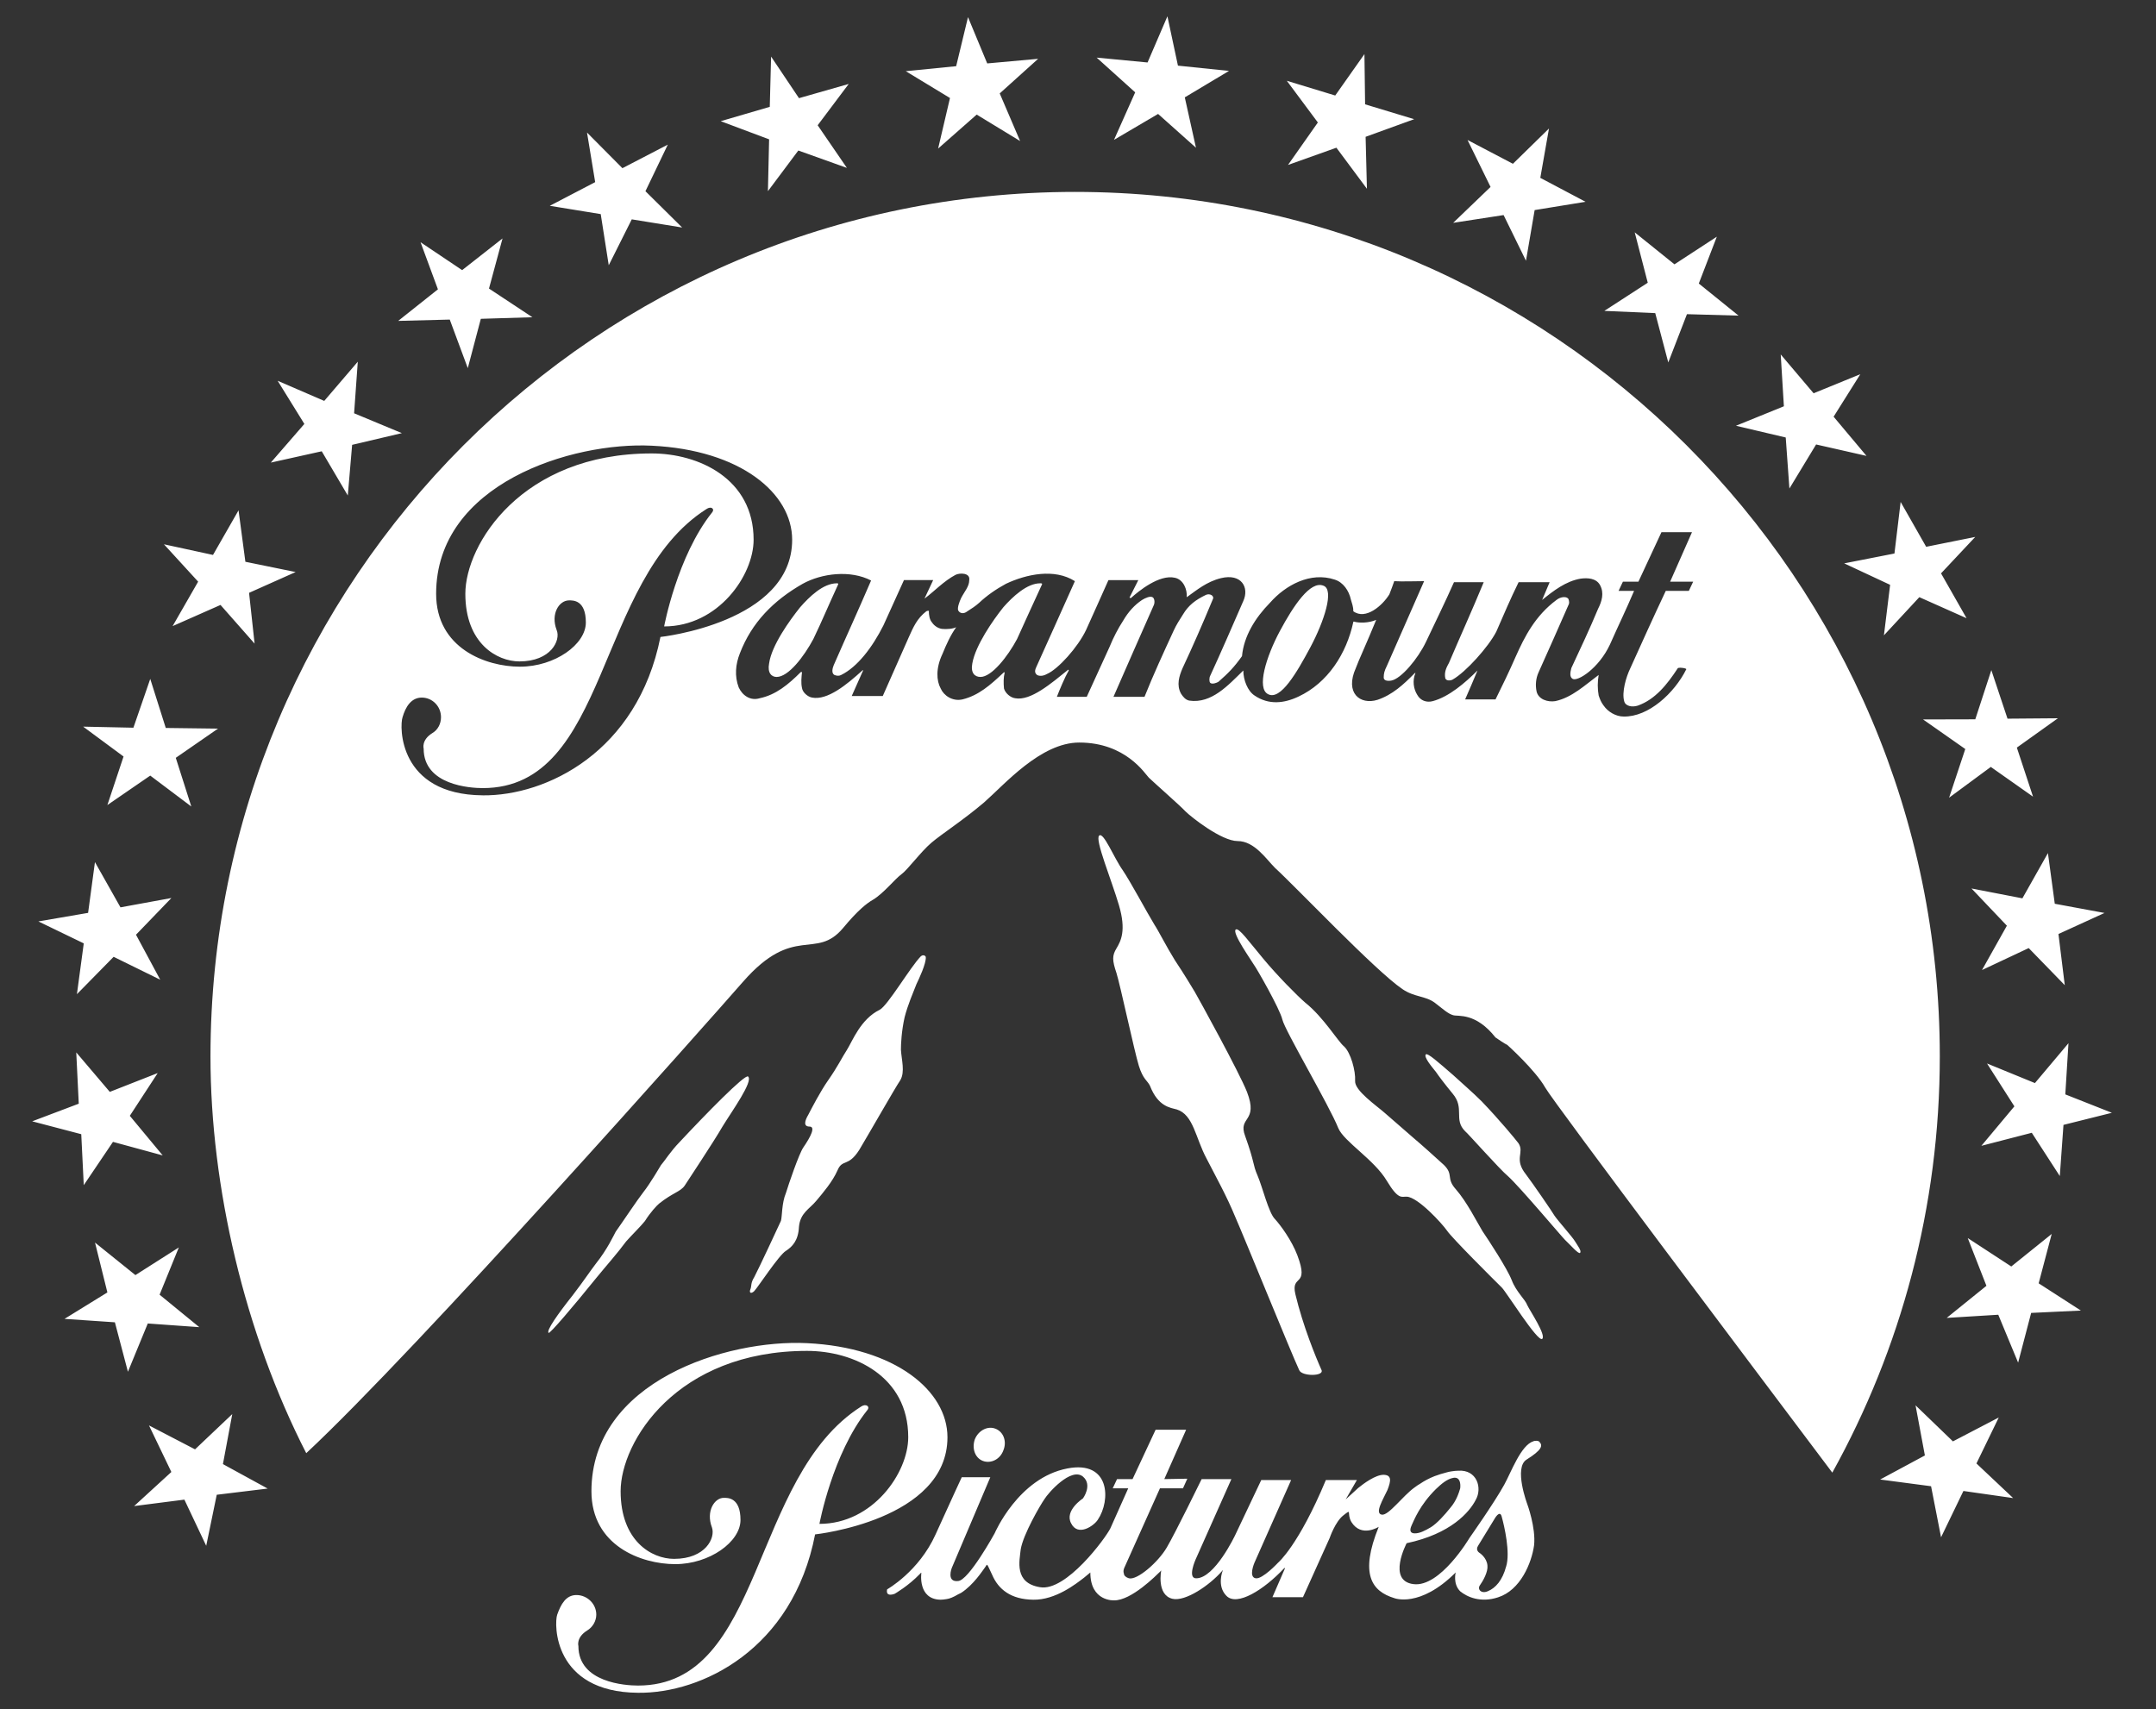 <?xml version="1.0" encoding="UTF-8"?> <svg xmlns="http://www.w3.org/2000/svg" id="a" data-name="Layer 1" width="101.41" height="80.404" viewBox="0 0 101.41 80.404"><rect x="0" y="0" width="101.41" height="80.404" fill="#333333" stroke="none"/><defs><style> .d { fill: #fff; stroke-width: 0px; } </style></defs><g id="b" data-name="g8"><path id="c" data-name="path1414" class="d" d="M47.196,68.226c.173-.421,0-.873-.377-1.015-.353-.142-.792.074-.965.495-.149.421,0,.879.377,1.021.384.142.817-.08.965-.501M44.565,67.612c0-2.185-2.457-4.221-6.603-4.425-3.775-.186-10.143,1.782-10.143,6.968,0,2.556,2.339,3.428,3.942,3.428,1.609,0,3.069-1.046,3.069-2.079,0-1.071-.613-1.04-.786-1.04-.439,0-.848.631-.557,1.392.173.483-.291,1.479-1.782,1.479-1.052,0-2.513-.842-2.513-3.181,0-2.327,2.63-6.603,8.769-6.603,2.191,0,4.759,1.188,4.759,4.06,0,1.677-1.665,4.078-4.177,4.078,0,0,.613-3.298,2.253-5.353.142-.167-.062-.322-.291-.167-5.235,3.329-4.561,13.126-10.496,13.126-.582,0-2.803-.136-2.803-1.857,0,0-.118-.402.408-.73.26-.155.433-.446.433-.749,0-.514-.433-.922-.934-.922-.495,0-.73.433-.904.922-.149.415-.204,3.645,3.8,3.676,2.983.037,7.278-2.03,8.33-7.451,0,0,6.226-.662,6.226-4.573M70.842,73.694c-.173.65-.495,1.009-.848,1.157-.322.149-.526-.087-.377-.285.142-.198.377-.619.347-.91-.025-.384-.377-.606-.377-.606,0,0-.204-.118-.062-.334l.761-1.244s.266-.495.353-.105c.118.427.408,1.671.204,2.327M66.398,71.757c.118-.254.384-.953,1.139-1.702.266-.254.526-.477.823-.532.322-.056.347.285.322.495-.062.21-.179.588-.47.922-.266.334-.613.718-.904.904-.297.173-.526.291-.761.291-.204,0-.266-.124-.149-.377M72.129,67.802c-.588.173-1.052,1.46-1.374,2.042-.47.854-1.64,2.513-1.64,2.513,0,0-1.374,2.327-2.63,2.166-1.256-.155-.322-1.925-.322-1.925,2.079-.439,2.952-1.46,3.249-2.036.322-.563.056-1.436-.823-1.374-.087,0-.204.012-.322.031-.087.012-.173.031-.229.05-.179.043-.353.099-.557.173-.266.105-.495.229-.675.353-.087.05-.173.105-.26.173-.557.39-1.232,1.343-1.553,1.287-.347-.062.062-.718.266-1.157.173-.439.204-.705-.173-.718-.384-.006-.941.408-1.201.619l-.588.538.526-.91h-1.46c-1.287,3.088-2.246,3.886-2.246,3.886,0,0-.73.786-1.052.736-.353-.056-.062-.73-.062-.73l1.727-3.893h-1.405l-1.225,2.587s-.965,2.048-1.844,2.036c-.408-.006-.025-.873-.025-.873l1.689-3.794h-1.399s-1.232,2.525-1.64,3.218c-.408.699-1.399,1.553-1.782,1.448-.142-.043-.235-.13-.235-.223-.056-.136.031-.297.031-.297l1.665-3.713h1.083l.204-.452-1.083.019,1.027-2.321h-1.436l-1.083,2.321h-.73l-.204.433h.73l-.842,1.887c-.235.47-2.079,2.977-3.305,2.766-1.232-.198-.965-1.244-.91-1.782.118-.705.91-2.067,1.114-2.358.173-.291,1.256-1.522,1.813-1.064.464.396,0,1.027,0,1.027,0,0-.879.569-.557,1.17.322.65,1.083.111,1.256-.167.613-.904.588-2.803-1.43-2.413-2.308.439-3.422,3.051-3.422,3.051,0,0-1.225,2.234-1.727,2.246-.551.056-.291-.613-.291-.613l1.813-4.27h-1.343s-.439.941-1.232,2.692c-.786,1.745-2.277,2.581-2.277,2.581-.087.39.353.21.353.21,0,0,.644-.365,1.194-.941,0,0,.062-.08.062-.037,0,0-.179,1.238.904,1.256.087,0,.173-.012.291-.031.118-.012.322-.093.526-.217.062-.025.093-.05.149-.074.582-.371,1.021-1.064,1.108-1.176.149-.192.062-.278.353.328.291.681.879,1.157,1.931,1.17,1.052.019,2.017-.749,2.395-1.04l.291-.241c0,1.374,1.114,1.312,1.114,1.312.817.012,1.986-1.176,2.191-1.374,0-.006,0-.019.031-.031v-.006s-.235,1.151.526,1.337c.613.142,1.751-.637,2.339-1.312,0,0,0-.025.025-.031v.019s-.291.724.179,1.188c.495.501,1.751-.278,2.717-1.306,0,0,.031-.025.031.012l-.588,1.355h1.436l1.256-2.785s.26-.767.644-1.064c.433-.34.142-.105.377.309.47.755,1.287.229,1.287.229-.91,2.24-.322,3.032.73,3.354,0,0,1.201.483,2.89-1.207,0,0-.142.532.21.885.322.266.959.557,1.782.285,1.052-.334,1.578-1.609,1.696-2.451.087-.835-.322-1.937-.322-1.937,0,0-.644-1.714-.031-2.092.73-.458.761-.656.613-.823-.056-.087-.235-.062-.291-.043M29.455,58.397c.235-.266.699-.724.879-.953.26-.415.557-.73.668-.823.644-.514.996-.551,1.201-.842.087-.142,1.343-2.024,1.782-2.785.439-.718,1.46-2.129,1.201-2.352-.149-.118-1.986,1.764-3.218,3.082-.439.452-.699.885-.879,1.089,0,0-.52.885-.817,1.256-.291.371-.99,1.423-1.312,1.875-.087.155-.384.817-.934,1.504-.266.347-.557.792-1.083,1.479-.73.922-1.256,1.677-1.139,1.776.056.056,1.139-1.219,2.246-2.587.47-.576.996-1.163,1.405-1.72M58.653,51.367c-.377-.947-2.253-4.357-2.457-4.709-.118-.192-.464-.78-.934-1.485-.408-.656-.761-1.368-.965-1.677-.377-.619-1.108-1.993-1.491-2.562-.408-.569-.904-1.826-1.108-1.621-.204.192.582,2.079.934,3.274s.087,1.683-.118,2.03c-.204.334-.204.557,0,1.157.173.545.848,3.707,1.052,4.363s.408.693.526.947c.384.984.965,1.027,1.256,1.108.792.248.879,1.337,1.405,2.314.47.916.934,1.739,1.343,2.729.439.996,2.63,6.399,3.014,7.222.118.297,1.17.297,1.052,0-.266-.594-.879-2.086-1.232-3.571-.229-.972.675-.285.093-1.832-.266-.705-.792-1.417-1.052-1.702-.297-.285-.588-1.51-.823-2.055-.235-.538-.118-.563-.582-1.857-.353-.934.644-.625.087-2.073M71.104,60.22c-.204-.532-1.083-1.875-1.374-2.302-.26-.427-.73-1.374-1.256-1.974-.47-.526-.087-.675-.557-1.139-.291-.272-1.194-1.077-1.399-1.244-.21-.173-.941-.829-1.38-1.201-.408-.359-1.43-1.058-1.399-1.51.031-.458-.204-1.337-.526-1.628-.266-.21-.965-1.374-1.813-2.048-.408-.353-1.318-1.275-1.986-2.079-.644-.767-1.139-1.467-1.287-1.368-.204.142.761,1.491.848,1.652.118.149,1.225,2.079,1.343,2.587.118.514,2.197,4.022,2.63,5.105.266.637,1.696,1.485,2.284,2.482.551.916.699.73.934.743.526.019,1.665,1.262,1.9,1.603.235.347,2.104,2.209,2.568,2.667.21.198,1.696,2.593,1.906,2.42.198-.173-.588-1.337-.705-1.59-.087-.254-.526-.631-.73-1.176M73.121,57.195c-.118-.204-1.021-1.516-1.343-1.943-.588-.736-.062-1.015-.353-1.467-.149-.198-.879-1.083-1.727-1.968-.433-.433-.934-.86-1.343-1.238-.699-.606-1.201-1.052-1.287-.978-.118.118.291.6.47.823.142.21.439.6.786,1.021.588.693.031,1.213.588,1.77.118.087,1.634,1.801,2.017,2.116.551.495,2.543,2.865,2.686,3.001.235.217.644.693.705.606.087-.087-.118-.34-.235-.538-.118-.204-.817-.984-.965-1.207M36.967,56.122c-.204.489-.173,1.108-.235,1.312-.087.192-1.021,2.203-1.256,2.649-.173.278-.118.396-.173.551-.087.192.025.248.173.105.173-.179,1.17-1.708,1.491-1.894.291-.192.582-.47.613-1.132.062-.656.495-.835.817-1.225.322-.384.761-.897.996-1.43.235-.557.495-.136,1.021-.959.501-.835,1.665-2.884,1.931-3.28.235-.396.056-.972.031-1.442,0-.254.025-.86.173-1.522.149-.582.408-1.176.557-1.559.118-.241.464-.978.439-1.269,0-.056-.118-.142-.235-.037-.495.507-1.547,2.308-1.931,2.513-.904.439-1.287,1.485-1.547,1.894-.204.309-.439.798-.879,1.423-.377.538-.786,1.337-.934,1.621-.173.291-.235.557.056.557.297,0,.062.47-.291.984-.204.297-.699,1.751-.817,2.141M9.376,62.436l-1.869-1.529.904-2.222-2.042,1.3-1.9-1.529.582,2.345-2.017,1.244,2.37.161.613,2.327.934-2.271,2.426.173ZM3.94,55.754l1.374-2.036,2.339.637-1.547-1.863,1.312-2.011-2.253.885-1.578-1.857.118,2.413-2.191.829,2.308.606.118,2.395ZM5.05,37.873l2.017-1.386,1.931,1.454-.73-2.29,1.986-1.374-2.457-.031-.73-2.308-.792,2.296-2.364-.05,1.9,1.405-.761,2.284ZM8.119,29.455l2.253-.996,1.603,1.819-.26-2.389,2.191-.978-2.364-.483-.322-2.42-1.201,2.098-2.308-.501,1.609,1.758-1.201,2.092ZM3.618,46.77l1.727-1.758,2.191,1.077-1.139-2.116,1.665-1.727-2.395.439-1.201-2.129-.322,2.389-2.339.402,2.135,1.033-.322,2.389ZM15.134,21.231l1.225,2.079.204-2.383,2.339-.551-2.246-.934.173-2.426-1.578,1.844-2.191-.947,1.256,2.03-1.578,1.819,2.395-.532ZM10.925,66.524l-1.751,1.659-2.166-1.126,1.052,2.191-1.751,1.603,2.364-.303,1.027,2.172.495-2.401,2.395-.291-2.104-1.151.439-2.352ZM39.363,27.441c-.644,0-1.287.625-1.727,1.126-.495.619-1.343,1.795-1.46,2.642-.087.452.118.637.353.637.557,0,1.287-.959,1.727-1.782.433-.904.637-1.417,1.163-2.562.031-.062-.025-.062-.056-.062M94.018,66.682l-2.16,1.126-1.758-1.696.439,2.358-2.104,1.132,2.395.316.47,2.401,1.052-2.178,2.339.334-1.727-1.628,1.052-2.166ZM96.503,58.051l-1.9,1.529-2.048-1.337.879,2.246-1.869,1.51,2.426-.149.934,2.253.613-2.339,2.339-.111-1.986-1.281.613-2.321ZM79.434,27.798h-1.083c-.613,1.3-1.108,2.401-1.665,3.633-.204.421-.408,1.126-.291,1.553.056.241.377.297.644.21.817-.291,1.374-.99,1.869-1.745,0-.074.439-.019.408.037-.557,1.12-1.782,2.253-2.952,2.222-.353,0-.73-.217-.934-.514-.118-.155-.173-.291-.235-.477-.056-.303-.056-.644,0-.965-.644.477-1.256,1.064-2.042,1.232-.353.056-.792-.08-.879-.458-.062-.297-.031-.613.087-.879.495-1.102.934-2.092,1.436-3.237.025-.056,0-.248-.062-.272-.087-.074-.322-.074-.526.087-.996.743-1.491,1.708-1.931,2.698-.291.668-.613,1.331-.934,1.98h-1.43c.173-.396.408-.934.582-1.361q0-.031,0,0c-.582.582-1.343,1.238-2.104,1.442-.291.08-.582-.025-.73-.297-.173-.272-.235-.668-.087-1.021q0-.019-.031,0c-.526.538-1.052,1.021-1.751,1.256-.817.254-1.547-.316-1.021-1.491.111-.316.526-1.207.959-2.271-.347.155-.817.155-1.052.08q-.025,0-.025.025c-.322,1.491-1.201,2.859-2.574,3.503-.675.322-1.405.408-2.073-.05-.322-.21-.526-.73-.526-1.176-.705.687-1.491,1.572-2.543,1.417-.179-.037-.291-.179-.384-.322-.229-.408-.087-.835.062-1.188.495-1.058.934-2.061,1.43-3.255.087-.167-.142-.291-.322-.21-.495.241-.817.483-1.077.916-.149.235-.322.501-.439.761-.47,1.021-.965,2.092-1.374,3.119h-1.46c.637-1.454,1.256-2.871,1.9-4.32.056-.13.025-.322-.062-.365-.118-.068-.353.043-.495.13-.353.235-.644.557-.879.959-.26.402-.464.798-.644,1.238l-1.077,2.358h-1.405c.118-.309.377-.928.557-1.238,0-.031-.031-.056-.031-.031-.792.637-1.758,1.473-2.488,1.337-.229-.031-.464-.241-.526-.458-.025-.266-.025-.514.031-.743,0-.031-.031-.031-.056,0-.619.582-1.17,1.071-1.931,1.256-.47.105-.879-.186-1.021-.514-.204-.371-.235-.959.087-1.634.173-.427.377-.879.644-1.25-.149.08-.47.105-.675.08-.204-.031-.377-.167-.464-.303-.118-.124-.149-.365-.149-.526.031-.031-.062-.031-.118,0-.439.34-.613.749-.817,1.201l-1.232,2.785h-1.46l.526-1.182c.031-.019,0-.05-.025-.019-.73.662-1.64,1.417-2.37,1.275-.204-.037-.439-.241-.47-.446-.056-.248-.025-.52,0-.755h-.056c-.588.588-1.17,1.071-1.931,1.232-.439.136-.817-.13-.99-.507-.204-.538-.149-1.095.056-1.609.557-1.448,1.578-2.482,2.952-3.267.91-.501,2.253-.656,3.218-.155-.644,1.498-1.139,2.568-1.758,3.985-.056.136-.118.371.031.458.118.05.235.05.322,0,.761-.377,1.46-1.287,1.986-2.333l.965-2.129h1.374l-.377.804c-.031.043-.031.068,0,.043.433-.322.873-.798,1.43-1.095.204-.099.699-.099.644.248,0,.309-.235.551-.384.848-.087.192-.173.433-.142.563.056.136.235.217.439.056.204-.13.377-.241.557-.402.347-.328.786-.637,1.256-.891.959-.452,2.277-.736,3.243-.124-.675,1.498-1.17,2.618-1.813,4.035-.118.241-.031.316.031.377.087.05.26.074.464-.043.526-.223,1.46-1.262,1.844-2.073.347-.755.668-1.498,1.052-2.345h1.405l-.415.823.062.025c.377-.34,1.343-1.126,2.073-.959.408.087.588.563.557.916.47-.334.934-.73,1.609-.897.965-.235,1.343.439,1.052,1.077-.384.885-1.139,2.618-1.553,3.509-.056.093-.056.291,0,.34.093.08.297,0,.384-.05.464-.408.73-.675,1.108-1.207.087-.934.613-1.795,1.318-2.513.73-.829,1.9-1.467,3.039-1.089.408.124.675.532.761.928.056.217.118.322.118.563.582.427,1.374-.272,1.696-.798.087-.217.173-.458.229-.619.353.025.996,0,1.405,0l-1.751,3.985c-.118.235-.149.365-.149.551,0,.142.173.173.353.142.464-.08,1.256-1.027,1.634-1.819.47-.996.879-1.819,1.318-2.81h1.399c-.551,1.337-1.194,2.754-1.634,3.794-.118.217-.235.433-.173.73.056.136.26.105.347.056.619-.353,1.671-1.522,2.048-2.246.377-.86.644-1.498,1.052-2.333h1.46l-.353.835c.526-.427,1.114-.885,1.813-1.003.322-.043.73-.025.91.303.204.371.087.767-.093,1.12-.377.91-.842,1.9-1.256,2.785-.056.217-.087.421.062.507.235.136,1.225-.489,1.751-1.609.439-.99.73-1.572,1.139-2.531h-.73l.204-.433h.73l1.083-2.327h1.436l-1.027,2.327h1.083l-.204.433ZM22.704,37.415c-3.979-.031-3.917-3.261-3.769-3.676.142-.489.408-.922.904-.922s.904.408.904.922c0,.303-.142.594-.408.749-.526.328-.408.73-.408.73,0,1.72,2.191,1.857,2.779,1.857,5.959,0,5.291-9.796,10.52-13.126.235-.161.408,0,.266.161-1.64,2.055-2.253,5.359-2.253,5.359,2.543,0,4.208-2.401,4.208-4.078,0-2.865-2.574-4.06-4.796-4.06-6.108,0-8.763,4.276-8.763,6.603,0,2.339,1.491,3.181,2.543,3.181,1.485,0,1.956-.996,1.751-1.479-.291-.761.118-1.392.582-1.392.179,0,.792-.031.792,1.04,0,1.033-1.46,2.079-3.1,2.079-1.609,0-3.942-.873-3.942-3.428,0-5.186,6.399-7.154,10.137-6.968,4.183.198,6.609,2.24,6.609,4.425,0,3.905-6.195,4.573-6.195,4.573-1.083,5.421-5.378,7.482-8.361,7.451M50.558,9.028c-22.476.012-40.658,18.219-40.658,40.677,0,6.12,1.609,13.008,4.505,18.658,5.229-4.876,18.968-20.372,20.546-22.179,2.395-2.735,3.416-.99,4.703-2.525.699-.842,1.114-1.163,1.405-1.331.495-.291,1.052-.996,1.343-1.201.291-.21.904-1.052,1.405-1.479.495-.421,1.491-1.058,2.482-1.9.965-.848,2.661-2.816,4.474-2.816,2.191,0,3.094,1.473,3.274,1.652.173.173,1.516,1.355,1.72,1.584.266.266,1.696,1.399,2.457,1.399.792,0,1.343.848,1.758,1.262.934.848,4.734,4.852,5.99,5.7.557.384,1.077.316,1.516.637.415.316.619.52.879.594.235.068,1.052-.136,1.986,1.046.439.303.557.353.557.353,0,0,1.312,1.176,1.782,2.005.408.718,10.056,13.528,13.503,18.114,3.218-5.805,5.056-12.482,5.056-19.586,0-22.47-18.237-40.664-40.683-40.664M48.921,27.441c-.613,0-1.287.625-1.727,1.126-.495.619-1.312,1.795-1.46,2.642-.087.452.118.637.384.637.526,0,1.281-.959,1.72-1.782.408-.904.644-1.417,1.17-2.562.031-.062-.031-.062-.087-.062M62.248,27.553c-.613-.248-1.405.934-2.048,2.135s-1.108,2.704-.551,2.97c.582.303,1.343-1.009,1.986-2.209.644-1.207,1.139-2.711.613-2.896M44.127,6.988l1.813-1.597,2.042,1.244-.959-2.24,1.807-1.628-2.395.217-.904-2.178-.557,2.308-2.37.235,2.079,1.262-.557,2.376ZM88.904,27.512l-.291,2.376,1.665-1.795,2.222.99-1.201-2.11,1.609-1.714-2.308.464-1.201-2.11-.291,2.426-2.364.464,2.16,1.009ZM21.155,15.035l.848,2.284.613-2.321,2.426-.074-2.042-1.349.637-2.358-1.9,1.491-1.956-1.312.817,2.215-1.869,1.485,2.426-.062ZM90.453,33.845l1.986,1.392-.761,2.29,1.962-1.448,1.986,1.399-.761-2.308,1.931-1.38-2.37.019-.761-2.284-.755,2.314-2.457.006ZM95.567,53.29l1.318,2.036.173-2.407,2.277-.569-2.191-.866.149-2.407-1.578,1.875-2.253-.922,1.287,2.017-1.553,1.857,2.37-.613ZM77.856,14.73l.613,2.321.879-2.271,2.426.068-1.869-1.51.848-2.203-1.993,1.3-1.869-1.504.613,2.37-2.042,1.324,2.395.105ZM96.327,40.132l-1.201,2.129-2.395-.464,1.665,1.751-1.17,2.086,2.197-1.033,1.696,1.745-.297-2.407,2.166-.99-2.339-.433-.322-2.383ZM81.655,20.03l2.339.551.173,2.401,1.256-2.073,2.37.538-1.547-1.844,1.256-1.999-2.197.897-1.547-1.826.149,2.438-2.253.916ZM28.256,10.072l.377,2.407,1.083-2.16,2.37.384-1.727-1.708,1.052-2.191-2.135,1.108-1.665-1.677.384,2.333-2.135,1.114,2.395.39ZM52.399,6.579l2.073-1.219,1.782,1.59-.526-2.37,2.079-1.244-2.401-.248-.495-2.321-.934,2.172-2.395-.229,1.813,1.634-.996,2.234ZM70.724,10.119l1.052,2.147.408-2.383,2.395-.39-2.129-1.126.408-2.321-1.696,1.659-2.135-1.12,1.083,2.209-1.758,1.689,2.37-.365ZM60.582,7.76l2.277-.811,1.436,1.931-.062-2.444,2.284-.829-2.308-.699-.031-2.364-1.374,1.949-2.277-.693,1.46,1.962-1.405,1.999ZM36.12,8.993l1.43-1.912,2.284.817-1.374-2.005,1.46-1.943-2.339.668-1.312-1.956-.062,2.364-2.308.675,2.277.854-.056,2.438Z"></path></g></svg> 